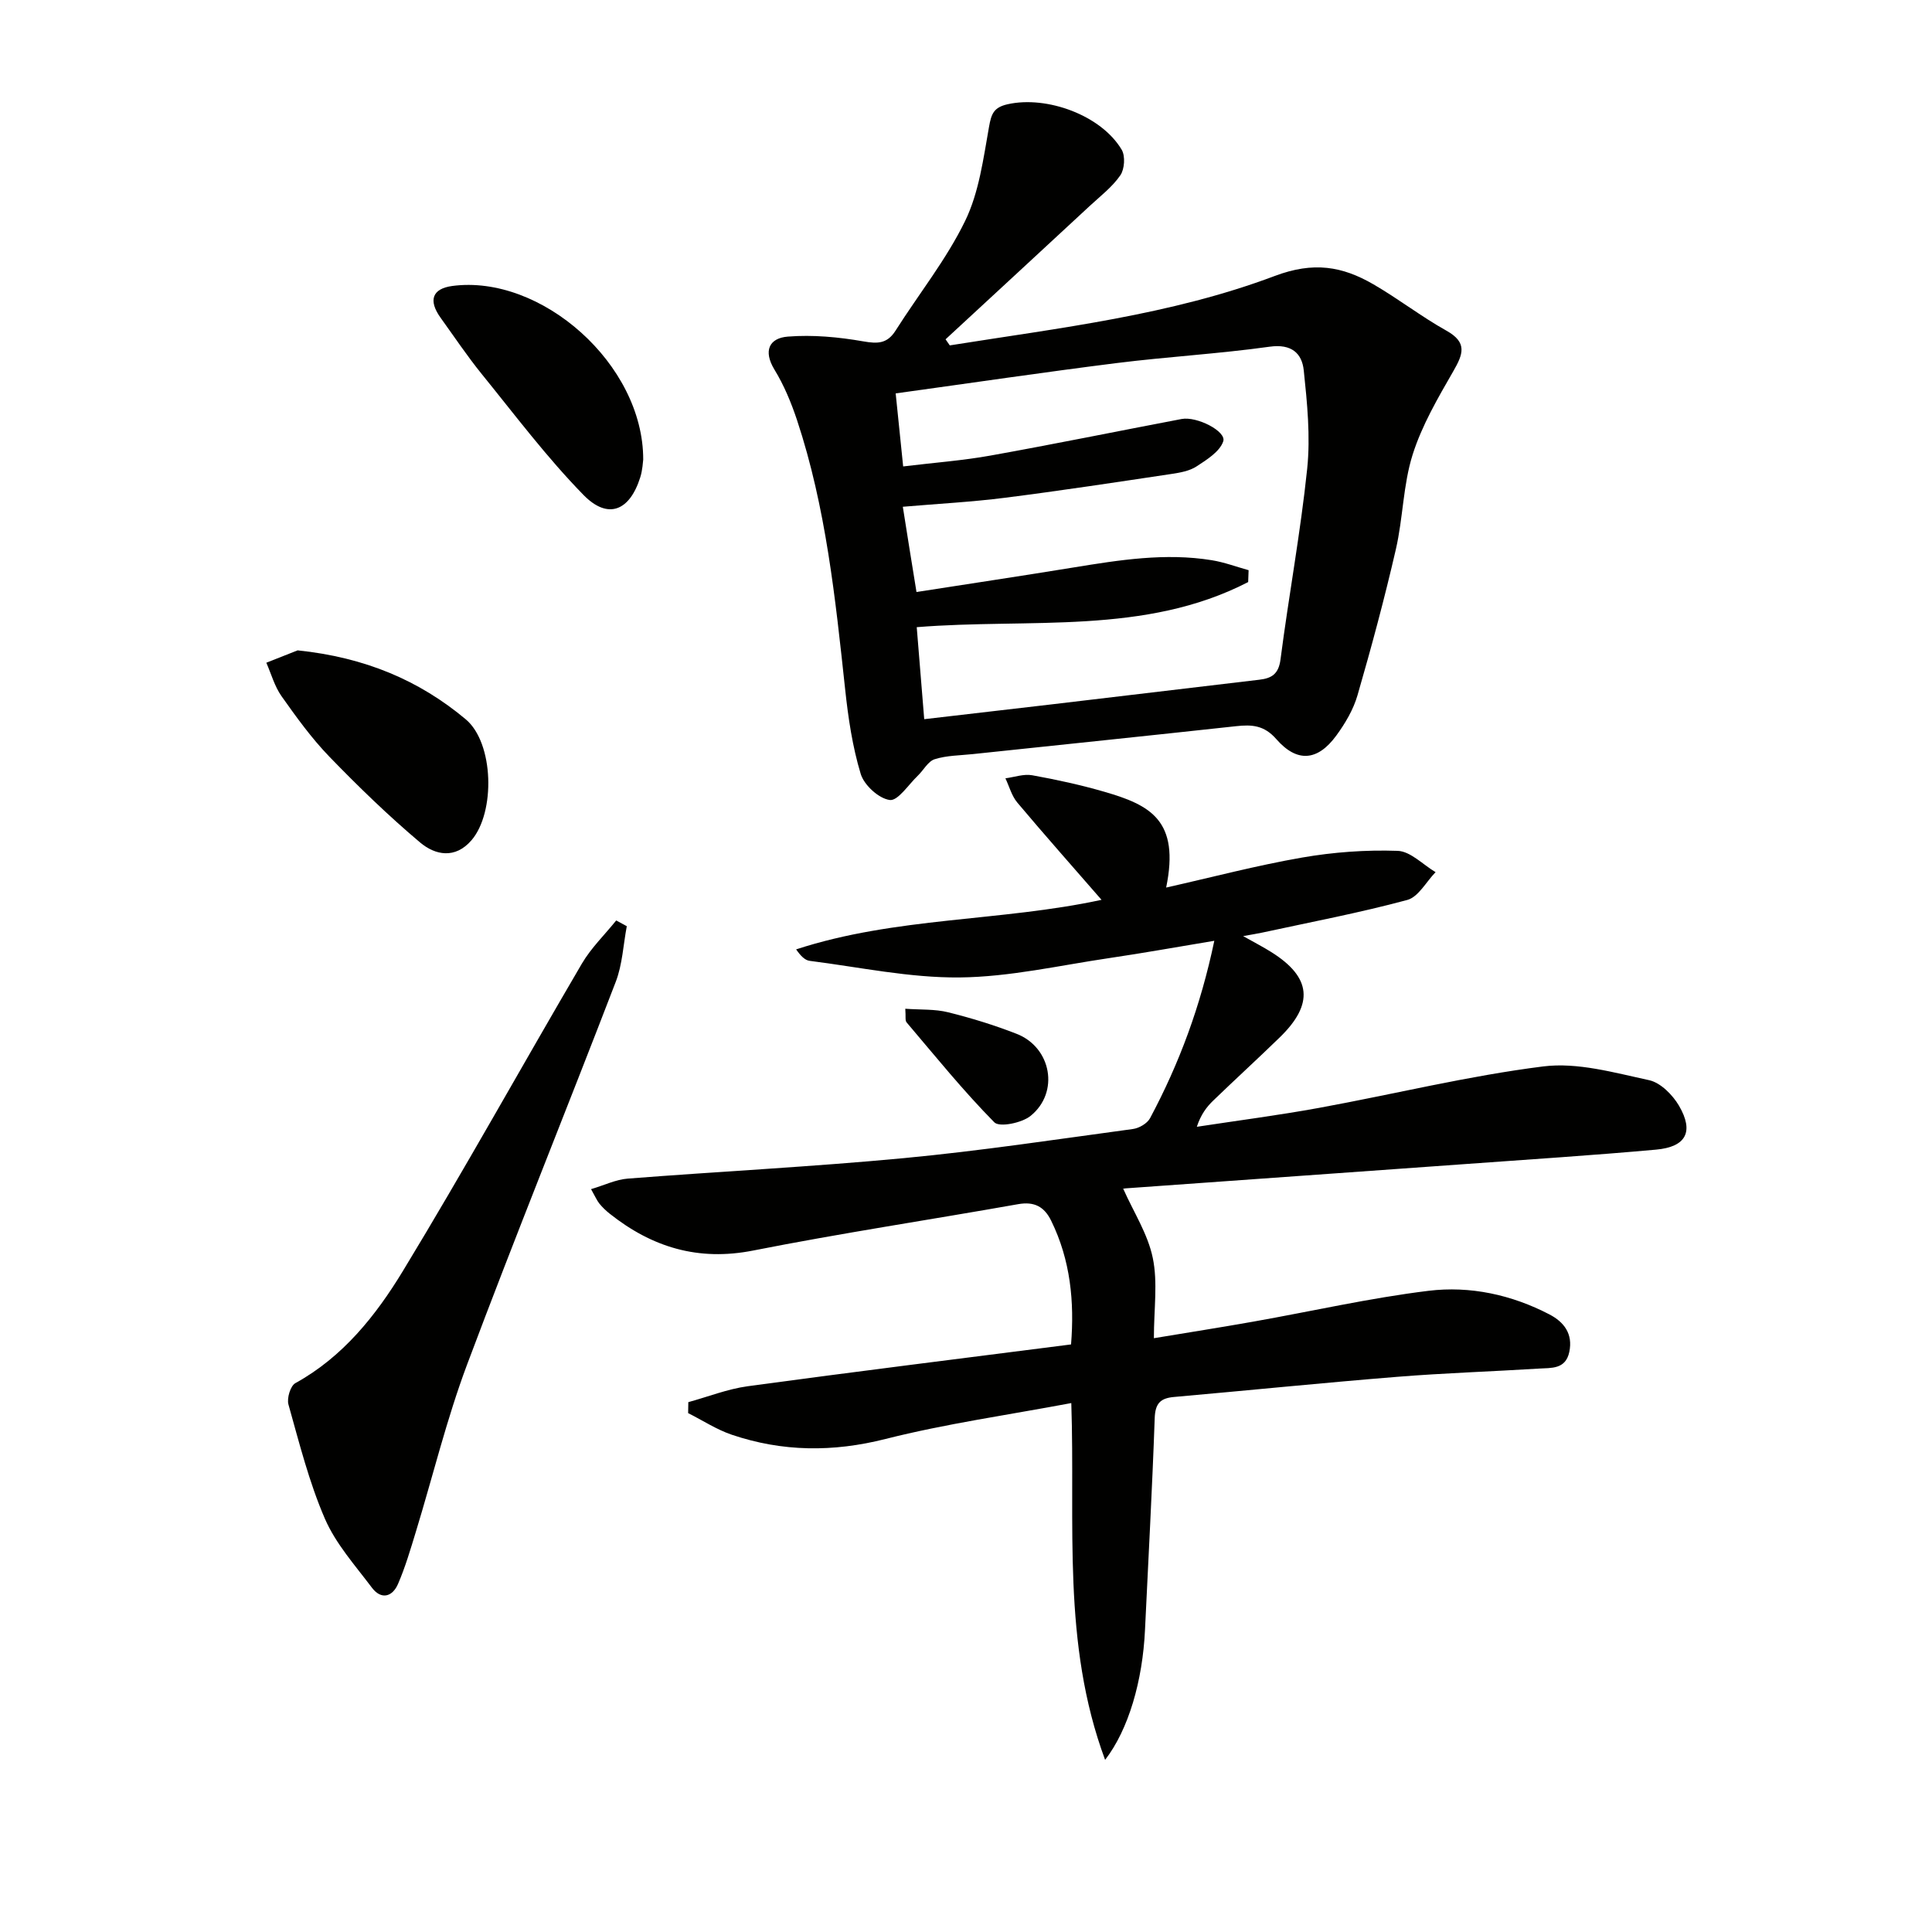 <svg enable-background="new 0 0 400 400" viewBox="0 0 400 400" xmlns="http://www.w3.org/2000/svg"><path d="m228.8 364.36c-9-24.25-6.15-48.71-7-73.87-13.19 2.48-25.99 4.28-38.45 7.43-10.89 2.76-21.35 2.67-31.83-.87-3.16-1.07-6.04-2.97-9.05-4.48.01-.76.03-1.52.04-2.27 4.09-1.12 8.11-2.72 12.27-3.29 22.19-3.02 44.41-5.77 66.97-8.66.71-8.84-.11-17.44-4.11-25.6-1.43-2.93-3.5-4.03-6.84-3.44-18.28 3.24-36.65 6-54.86 9.6-11.39 2.25-20.95-.68-29.71-7.63-.78-.62-1.51-1.32-2.13-2.08-.5-.62-.82-1.39-1.73-3 2.77-.82 5.14-1.99 7.58-2.18 19.05-1.49 38.15-2.44 57.17-4.24 15.86-1.5 31.63-3.89 47.43-6.03 1.29-.17 2.98-1.15 3.56-2.25 6.03-11.29 10.46-23.17 13.3-36.72-7.75 1.29-14.7 2.54-21.68 3.57-10.34 1.52-20.69 3.92-31.06 4.02-10.34.1-20.71-2.13-31.05-3.44-.98-.13-1.86-1.03-2.79-2.37 20.6-6.74 42.37-5.75 63.23-10.26-5.8-6.67-11.71-13.33-17.44-20.14-1.16-1.38-1.66-3.33-2.46-5.02 1.86-.24 3.8-.95 5.55-.63 5.05.91 10.09 2.01 15.01 3.44 9.43 2.74 15.59 5.9 12.72 19.81 9.51-2.14 18.75-4.58 28.13-6.21 6.5-1.13 13.22-1.62 19.8-1.39 2.66.09 5.23 2.86 7.85 4.41-1.94 1.99-3.56 5.14-5.87 5.76-9.87 2.66-19.95 4.57-29.95 6.74-1.05.23-2.12.39-4.02.74 2.48 1.4 4.2 2.28 5.83 3.31 8.3 5.2 8.87 10.74 1.75 17.66-4.54 4.41-9.21 8.68-13.76 13.07-1.39 1.34-2.57 2.89-3.41 5.44 8.43-1.29 16.89-2.38 25.27-3.91 15.5-2.83 30.86-6.63 46.46-8.59 7.1-.89 14.7 1.3 21.91 2.85 2.37.51 4.88 3.05 6.2 5.31 3.12 5.36 1.46 8.51-4.77 9.07-13.07 1.18-26.16 2.02-39.25 2.97-23.53 1.69-47.07 3.36-70.6 5.05-.44.03-.86.24-.44.12 2.12 4.77 5.08 9.32 6.1 14.28 1.06 5.09.23 10.57.23 16.62 7.36-1.22 13.98-2.26 20.58-3.43 12.09-2.14 24.1-4.89 36.26-6.38 8.63-1.06 17.23.81 25.08 4.9 2.98 1.56 4.87 4 4.09 7.74-.76 3.65-3.73 3.3-6.3 3.46-9.79.61-19.6.92-29.37 1.71-15.41 1.24-30.79 2.81-46.19 4.17-2.8.25-3.87 1.33-3.98 4.36-.51 14.62-1.32 29.23-2.01 43.85-.49 10.54-3.4 20.64-8.26 26.92z" fill="#010100"/><path d="m196.64 71.51c22.69-3.62 45.71-6.25 67.3-14.38 8.03-3.02 13.96-2 20.4 1.73 5.17 2.99 9.93 6.7 15.14 9.61 4.36 2.44 3.45 4.84 1.42 8.37-3.2 5.56-6.52 11.24-8.43 17.29-1.98 6.27-1.98 13.13-3.47 19.59-2.34 10.16-5.05 20.24-7.95 30.25-.86 2.96-2.55 5.82-4.39 8.33-3.85 5.26-8.11 5.65-12.41.73-2.52-2.89-5.07-3.04-8.34-2.68-18.17 1.98-36.34 3.86-54.52 5.78-2.64.28-5.39.27-7.88 1.06-1.38.44-2.3 2.27-3.49 3.41-1.93 1.84-4.12 5.26-5.81 5.03-2.27-.3-5.31-3.08-6.01-5.4-1.71-5.65-2.59-11.61-3.22-17.51-2.03-18.83-3.97-37.66-9.97-55.76-1.2-3.6-2.69-7.2-4.66-10.42-2.4-3.94-1.06-6.55 2.76-6.85 5.17-.41 10.52.09 15.65.99 3.02.53 4.95.46 6.67-2.25 4.8-7.57 10.5-14.69 14.39-22.69 2.88-5.92 3.77-12.89 4.95-19.5.48-2.7.98-4.01 3.86-4.66 8.13-1.82 19.39 2.3 23.61 9.43.77 1.31.59 4.02-.29 5.29-1.66 2.41-4.12 4.29-6.31 6.32-9.94 9.22-19.91 18.42-29.87 27.63.3.44.59.85.87 1.26zm-6.89 51.06c11.27-1.76 21.9-3.35 32.5-5.08 9.51-1.55 19.01-3.07 28.66-1.5 2.58.42 5.07 1.36 7.6 2.06-.03.82-.06 1.64-.09 2.46-21.41 11.05-45.19 7.44-68.62 9.34.52 6.43 1.03 12.61 1.55 19.05 9.19-1.07 17.75-2.05 26.32-3.06 14.35-1.7 28.7-3.42 43.06-5.11 2.58-.3 4-1.19 4.39-4.23 1.7-13.17 4.15-26.26 5.52-39.46.69-6.7 0-13.6-.71-20.35-.37-3.56-2.56-5.54-7.05-4.91-10.52 1.47-21.16 2.07-31.7 3.39-15.11 1.9-30.17 4.13-45.74 6.28.54 5.23 1.03 10.04 1.55 15.12 6.57-.8 12.38-1.22 18.08-2.25 13.22-2.37 26.37-5.06 39.57-7.57 3.17-.6 9.31 2.56 8.62 4.62-.71 2.13-3.39 3.8-5.52 5.19-1.46.96-3.43 1.3-5.22 1.57-11.48 1.72-22.97 3.47-34.48 4.93-6.86.87-13.78 1.23-21.12 1.86.96 6.12 1.85 11.61 2.83 17.65z" fill="#010100"/><path d="m129.77 191.76c-.73 3.84-.9 7.9-2.28 11.5-10.17 26.46-20.84 52.73-30.79 79.27-4.23 11.29-7.08 23.09-10.61 34.64-1.11 3.63-2.18 7.29-3.68 10.76-1.17 2.71-3.49 3.34-5.42.77-3.47-4.61-7.48-9.08-9.73-14.28-3.27-7.56-5.3-15.67-7.54-23.64-.36-1.29.41-3.86 1.44-4.42 9.85-5.43 16.65-13.99 22.23-23.17 12.75-20.99 24.66-42.49 37.08-63.68 1.91-3.25 4.72-5.97 7.11-8.94.73.39 1.46.79 2.19 1.19z" fill="#010100"/><path d="m61.62 134.65c13.96 1.45 25.17 6.21 34.8 14.27 5.85 4.9 6.17 19.23 1.21 25.03-3.39 3.95-7.53 3.11-10.66.47-6.58-5.55-12.8-11.58-18.79-17.77-3.68-3.81-6.83-8.18-9.9-12.52-1.43-2.03-2.12-4.59-3.14-6.92 2.52-.99 5.03-1.98 6.48-2.56z" fill="#010100"/><path d="m133.17 95.16c-.07.44-.12 2.13-.62 3.69-2.19 6.94-6.68 8.8-11.74 3.63-7.61-7.78-14.2-16.57-21.08-25.05-3.02-3.73-5.7-7.74-8.51-11.64-2.6-3.62-1.71-6.02 2.4-6.58 18.38-2.47 39.6 16.17 39.55 35.95z" fill="#010100"/><path d="m187.43 208.85c3.2.23 6.14.05 8.86.73 4.8 1.19 9.57 2.66 14.18 4.46 7.23 2.81 8.92 12.15 2.89 17-1.81 1.46-6.43 2.4-7.49 1.33-6.44-6.53-12.23-13.7-18.18-20.71-.33-.39-.13-1.23-.26-2.81z" fill="#010100"/></svg>